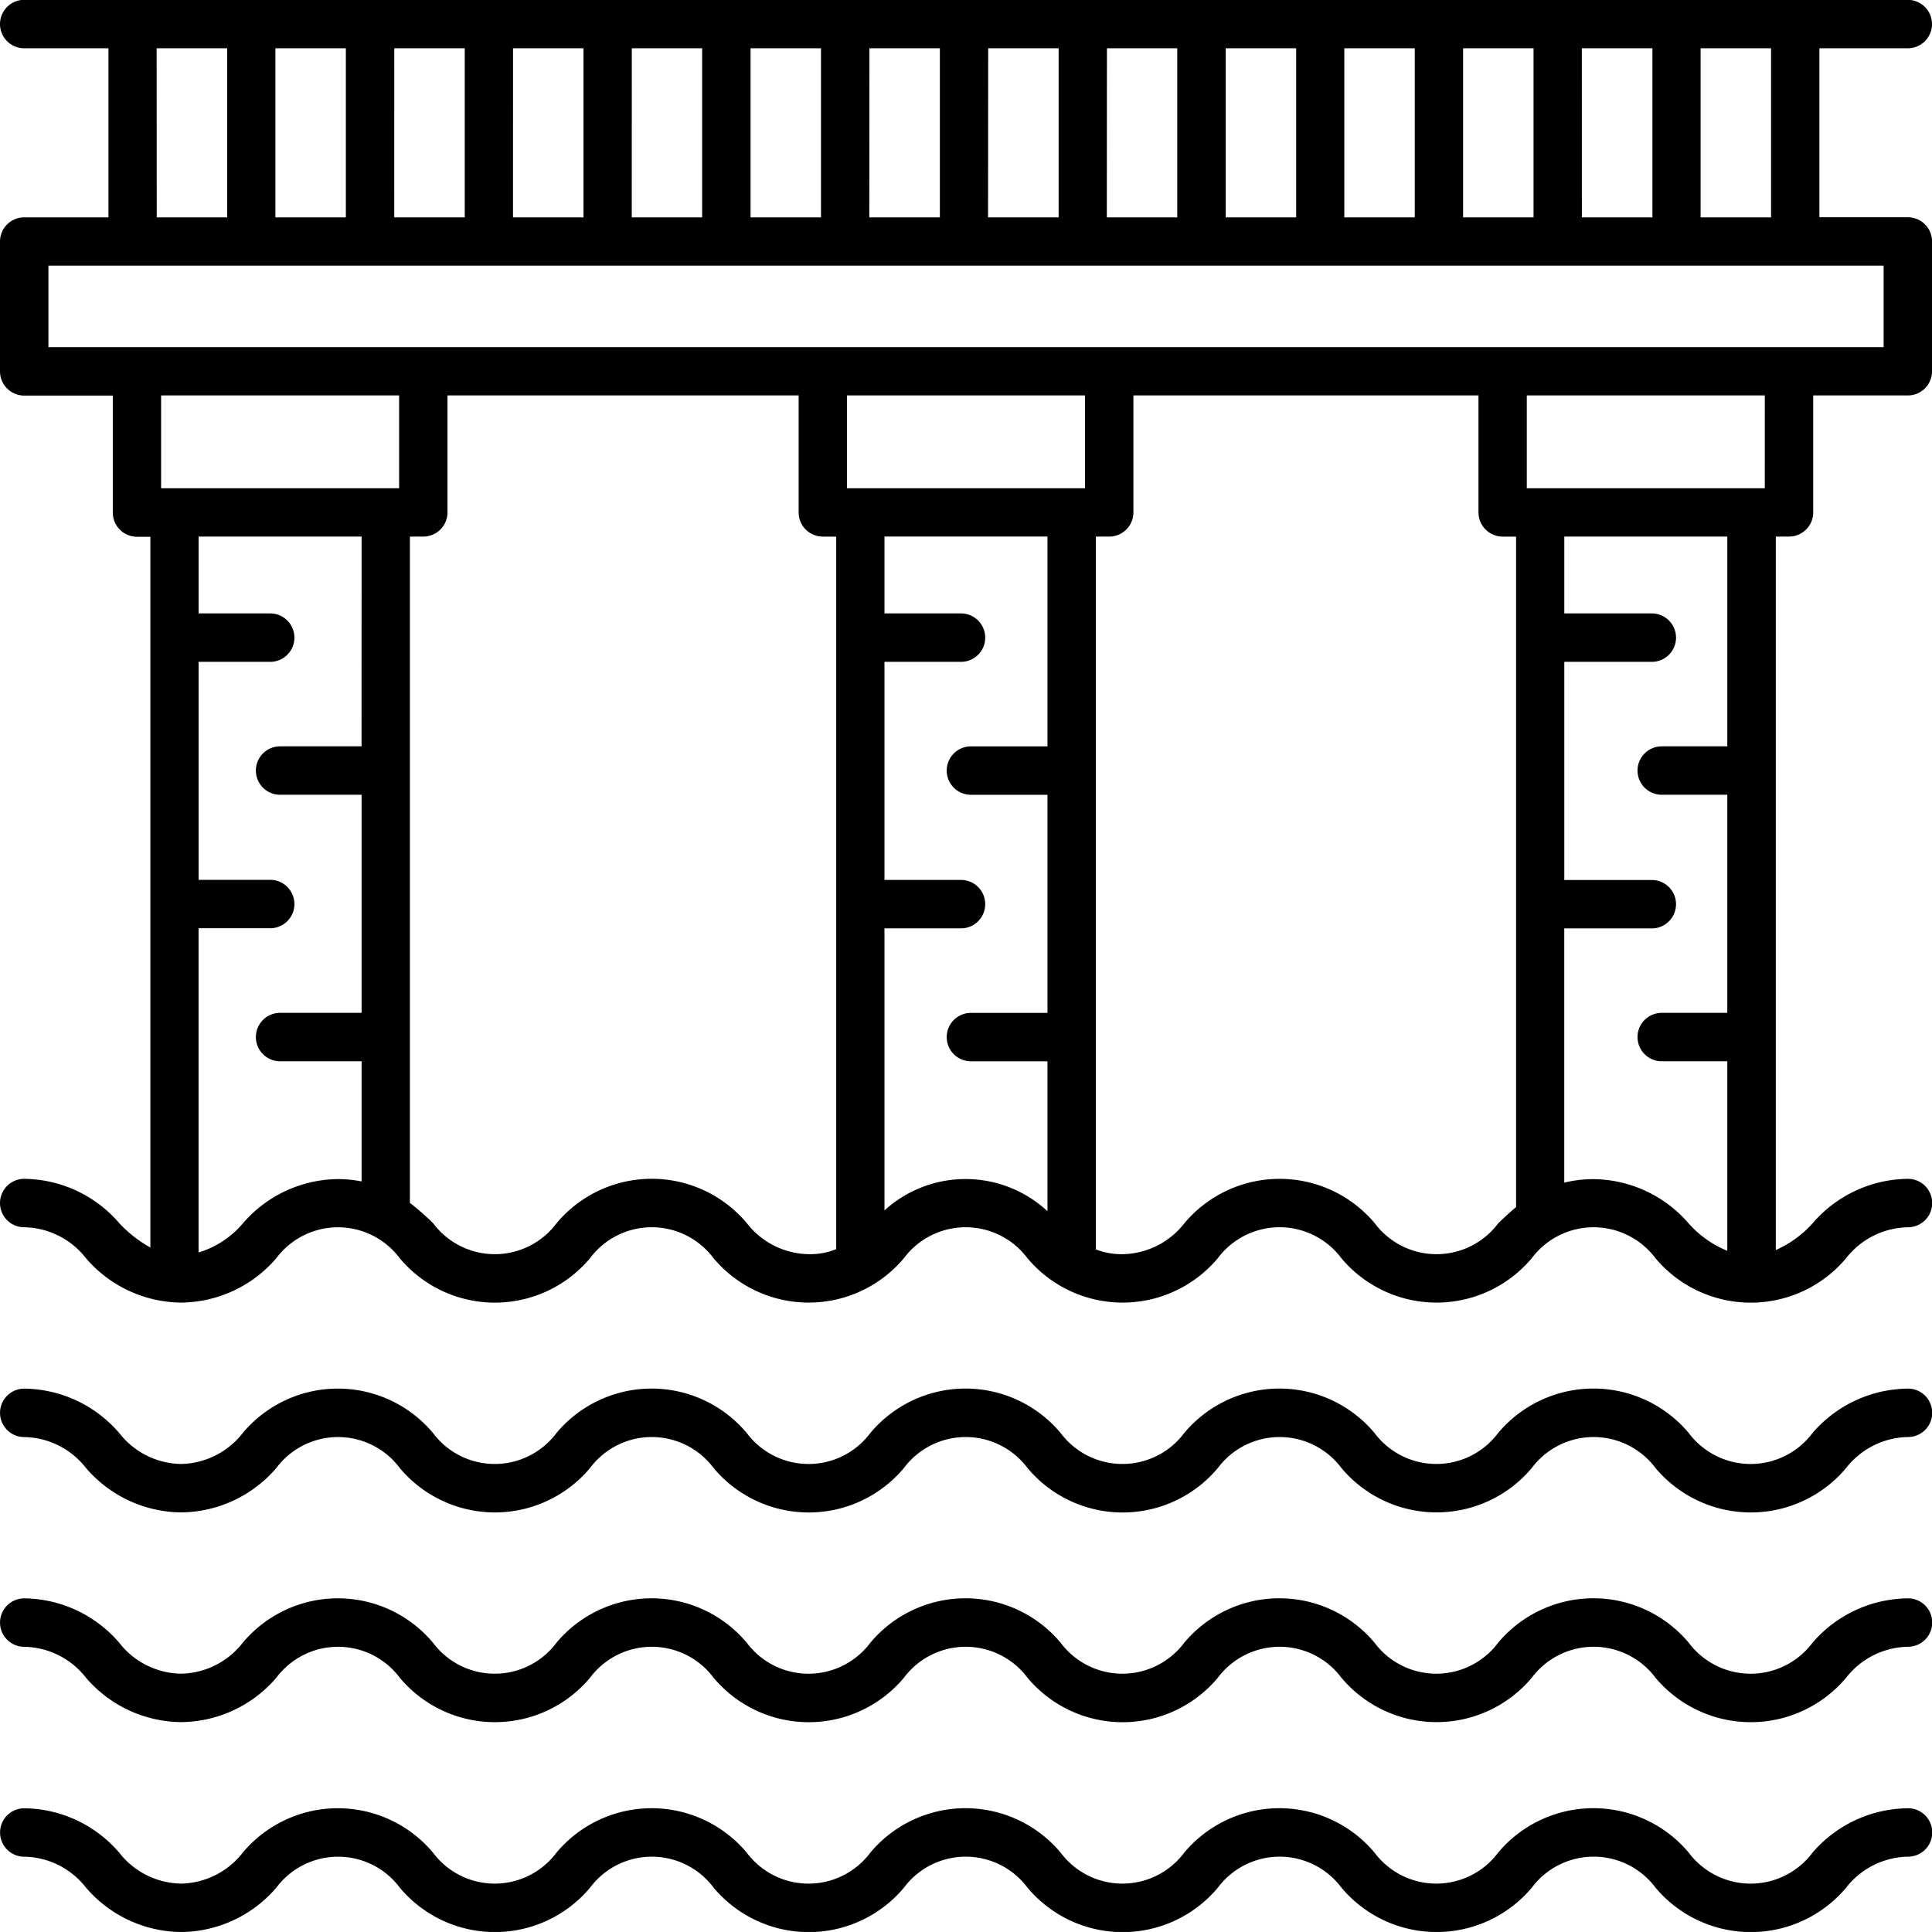 <svg xmlns="http://www.w3.org/2000/svg" width="63.838" height="63.836" viewBox="0 0 63.838 63.836">
  <g id="bridge" transform="translate(0.002 -0.005)">
    <g id="Group_3631" data-name="Group 3631" transform="translate(-0.002 0.005)">
      <g id="Group_3630" data-name="Group 3630" transform="translate(0 0)">
        <path id="Path_2769" data-name="Path 2769" d="M59.113,17.735a.8.8,0,0,0,.8-.8V13.071H63.04a.8.8,0,0,0,.8-.8V7.984a.8.8,0,0,0-.8-.8H60.118V1.6h2.92a.8.8,0,0,0,0-1.6H.8a.8.8,0,0,0,0,1.6H3.583V7.187H.8a.8.8,0,0,0-.8.8v4.289a.8.8,0,0,0,.8.8H3.727v3.865a.8.8,0,0,0,.8.8h.441V41.226a4.189,4.189,0,0,1-1.023-.8A4.194,4.194,0,0,0,.8,38.957a.8.8,0,0,0,0,1.6,2.641,2.641,0,0,1,2.04,1.022,4.194,4.194,0,0,0,3.145,1.467,4.193,4.193,0,0,0,3.145-1.467,2.546,2.546,0,0,1,4.078,0,4.1,4.1,0,0,0,6.288,0,2.547,2.547,0,0,1,4.081,0,4.105,4.105,0,0,0,6.29,0,2.548,2.548,0,0,1,4.082,0,4.106,4.106,0,0,0,6.291,0,2.548,2.548,0,0,1,4.082,0,4.106,4.106,0,0,0,6.291,0,2.554,2.554,0,0,1,4.087,0,4.112,4.112,0,0,0,6.3,0,2.647,2.647,0,0,1,2.044-1.022.8.8,0,1,0,0-1.6,4.2,4.2,0,0,0-3.149,1.467,3.571,3.571,0,0,1-1.218.885V17.735h.442ZM56.192,1.6h2.328V7.187H56.192Zm-3.924,0H54.6V7.187H52.269Zm-3.924,0h2.328V7.187H48.344Zm-3.924,0h2.328V7.187H44.42ZM40.5,1.6h2.328V7.187H40.5Zm-3.924,0H38.9V7.187H36.572Zm-3.924,0h2.328V7.187H32.648Zm-3.924,0h2.328V7.187H28.724ZM24.8,1.6h2.328V7.187H24.8Zm-3.924,0H23.2V7.187H20.875Zm-3.924,0h2.328V7.187H16.951Zm-3.924,0h2.328V7.187H13.027ZM9.1,1.6h2.328V7.187H9.1Zm-3.924,0H7.507V7.187H5.179Zm6.77,23.066H9.255a.8.8,0,1,0,0,1.6h2.693v7.206H9.255a.8.8,0,1,0,0,1.6h2.693v3.97a4.112,4.112,0,0,0-.78-.077,4.194,4.194,0,0,0-3.146,1.467,3.088,3.088,0,0,1-1.461.958V30.677H8.928a.8.8,0,1,0,0-1.6H6.562V21.874H8.928a.8.8,0,0,0,0-1.6H6.562V17.735h5.386Zm1.239-8.528H5.323V13.071h7.865v3.067ZM27.629,41.28a2.3,2.3,0,0,1-.91.166,2.642,2.642,0,0,1-2.04-1.022,4.1,4.1,0,0,0-6.289,0,2.545,2.545,0,0,1-4.078,0,8.566,8.566,0,0,0-.768-.673V17.735h.442a.8.8,0,0,0,.8-.8V13.071H26.389v3.865a.8.8,0,0,0,.8.8h.442V41.28Zm6.982-16.613H32.082a.8.8,0,1,0,0,1.6h2.529v7.206H32.082a.8.8,0,1,0,0,1.6h2.529v4.953A3.98,3.98,0,0,0,29.225,40v-9.32h2.529a.8.8,0,1,0,0-1.6H29.225V21.874h2.529a.8.8,0,1,0,0-1.6H29.225V17.734h5.386Zm1.24-8.528H27.986V13.071h7.865ZM50.093,39.892h0c-.214.177-.407.36-.586.532a2.549,2.549,0,0,1-4.082,0,4.105,4.105,0,0,0-6.29,0,2.643,2.643,0,0,1-2.042,1.022,2.3,2.3,0,0,1-.884-.158V17.735h.442a.8.8,0,0,0,.8-.8V13.071H48.853v3.865a.8.8,0,0,0,.8.8h.442V39.892Zm6.981-15.226H54.908a.8.8,0,0,0,0,1.6h2.166v7.206H54.908a.8.8,0,0,0,0,1.6h2.166v6.262a3.443,3.443,0,0,1-1.273-.9,4.2,4.2,0,0,0-3.149-1.467,4.088,4.088,0,0,0-.965.115v-8.4H54.58a.8.8,0,0,0,0-1.6H51.688V21.874H54.58a.8.8,0,0,0,0-1.6H51.688V17.735h5.386v6.932Zm1.239-8.528H50.449V13.071h7.865ZM1.6,11.476V8.782H62.24v2.693Z" transform="translate(0 -0.005)"/>
      </g>
    </g>
    <g id="Group_3633" data-name="Group 3633" transform="translate(-0.002 45.889)">
      <g id="Group_3632" data-name="Group 3632">
        <path id="Path_2770" data-name="Path 2770" d="M63.037,294.42a4.2,4.2,0,0,0-3.149,1.467,2.554,2.554,0,0,1-4.088,0,4.11,4.11,0,0,0-6.3,0,2.549,2.549,0,0,1-4.082,0,4.1,4.1,0,0,0-6.29,0,2.549,2.549,0,0,1-4.082,0,4.1,4.1,0,0,0-6.29,0,2.548,2.548,0,0,1-4.082,0,4.1,4.1,0,0,0-6.289,0,2.545,2.545,0,0,1-4.078,0,4.1,4.1,0,0,0-6.288,0,2.643,2.643,0,0,1-2.04,1.022,2.642,2.642,0,0,1-2.04-1.022A4.19,4.19,0,0,0,.8,294.42a.8.8,0,0,0,0,1.6,2.642,2.642,0,0,1,2.04,1.022,4.19,4.19,0,0,0,3.145,1.467,4.19,4.19,0,0,0,3.145-1.467,2.545,2.545,0,0,1,4.078,0,4.1,4.1,0,0,0,6.288,0,2.547,2.547,0,0,1,4.081,0,4.1,4.1,0,0,0,6.29,0,2.548,2.548,0,0,1,4.082,0,4.1,4.1,0,0,0,6.291,0,2.548,2.548,0,0,1,4.082,0,4.106,4.106,0,0,0,6.291,0,2.553,2.553,0,0,1,4.087,0,4.112,4.112,0,0,0,6.3,0,2.648,2.648,0,0,1,2.044-1.023.8.8,0,0,0,0-1.6Z" transform="translate(0.001 -294.42)"/>
      </g>
    </g>
    <g id="Group_3635" data-name="Group 3635" transform="translate(-0.002 52.822)">
      <g id="Group_3634" data-name="Group 3634">
        <path id="Path_2771" data-name="Path 2771" d="M63.037,338.9a4.2,4.2,0,0,0-3.149,1.467,2.554,2.554,0,0,1-4.088,0,4.11,4.11,0,0,0-6.3,0,2.549,2.549,0,0,1-4.082,0,4.1,4.1,0,0,0-6.29,0,2.549,2.549,0,0,1-4.082,0,4.1,4.1,0,0,0-6.29,0,2.548,2.548,0,0,1-4.082,0,4.1,4.1,0,0,0-6.289,0,2.545,2.545,0,0,1-4.078,0,4.1,4.1,0,0,0-6.288,0,2.643,2.643,0,0,1-2.04,1.022,2.642,2.642,0,0,1-2.04-1.022A4.19,4.19,0,0,0,.8,338.9a.8.8,0,1,0,0,1.6,2.643,2.643,0,0,1,2.04,1.022,4.19,4.19,0,0,0,3.145,1.467,4.19,4.19,0,0,0,3.145-1.467,2.545,2.545,0,0,1,4.078,0,4.1,4.1,0,0,0,6.288,0,2.547,2.547,0,0,1,4.081,0,4.1,4.1,0,0,0,6.29,0,2.548,2.548,0,0,1,4.082,0,4.1,4.1,0,0,0,6.291,0,2.548,2.548,0,0,1,4.082,0,4.106,4.106,0,0,0,6.291,0,2.553,2.553,0,0,1,4.087,0,4.112,4.112,0,0,0,6.3,0,2.648,2.648,0,0,1,2.044-1.023.8.8,0,0,0,0-1.6Z" transform="translate(0.001 -338.903)"/>
      </g>
    </g>
    <g id="Group_3637" data-name="Group 3637" transform="translate(-0.002 59.755)">
      <g id="Group_3636" data-name="Group 3636" transform="translate(0)">
        <path id="Path_2772" data-name="Path 2772" d="M63.036,383.391a4.2,4.2,0,0,0-3.149,1.467,2.554,2.554,0,0,1-4.088,0,4.11,4.11,0,0,0-6.3,0,2.549,2.549,0,0,1-4.082,0,4.1,4.1,0,0,0-6.29,0,2.549,2.549,0,0,1-4.082,0,4.1,4.1,0,0,0-6.29,0,2.548,2.548,0,0,1-4.082,0,4.1,4.1,0,0,0-6.289,0,2.545,2.545,0,0,1-4.078,0,4.1,4.1,0,0,0-6.288,0,2.644,2.644,0,0,1-2.04,1.022,2.642,2.642,0,0,1-2.04-1.022A4.19,4.19,0,0,0,.8,383.391a.8.8,0,1,0,0,1.6,2.642,2.642,0,0,1,2.04,1.022,4.189,4.189,0,0,0,3.145,1.467,4.19,4.19,0,0,0,3.145-1.467,2.545,2.545,0,0,1,4.078,0,4.1,4.1,0,0,0,6.288,0,2.547,2.547,0,0,1,4.081,0,4.1,4.1,0,0,0,6.29,0,2.548,2.548,0,0,1,4.082,0,4.1,4.1,0,0,0,6.291,0,2.548,2.548,0,0,1,4.082,0,4.106,4.106,0,0,0,6.291,0,2.552,2.552,0,0,1,4.087,0,4.112,4.112,0,0,0,6.3,0,2.648,2.648,0,0,1,2.044-1.023.8.8,0,0,0,0-1.6Z" transform="translate(0.002 -383.391)"/>
      </g>
    </g>
  </g>
</svg>
